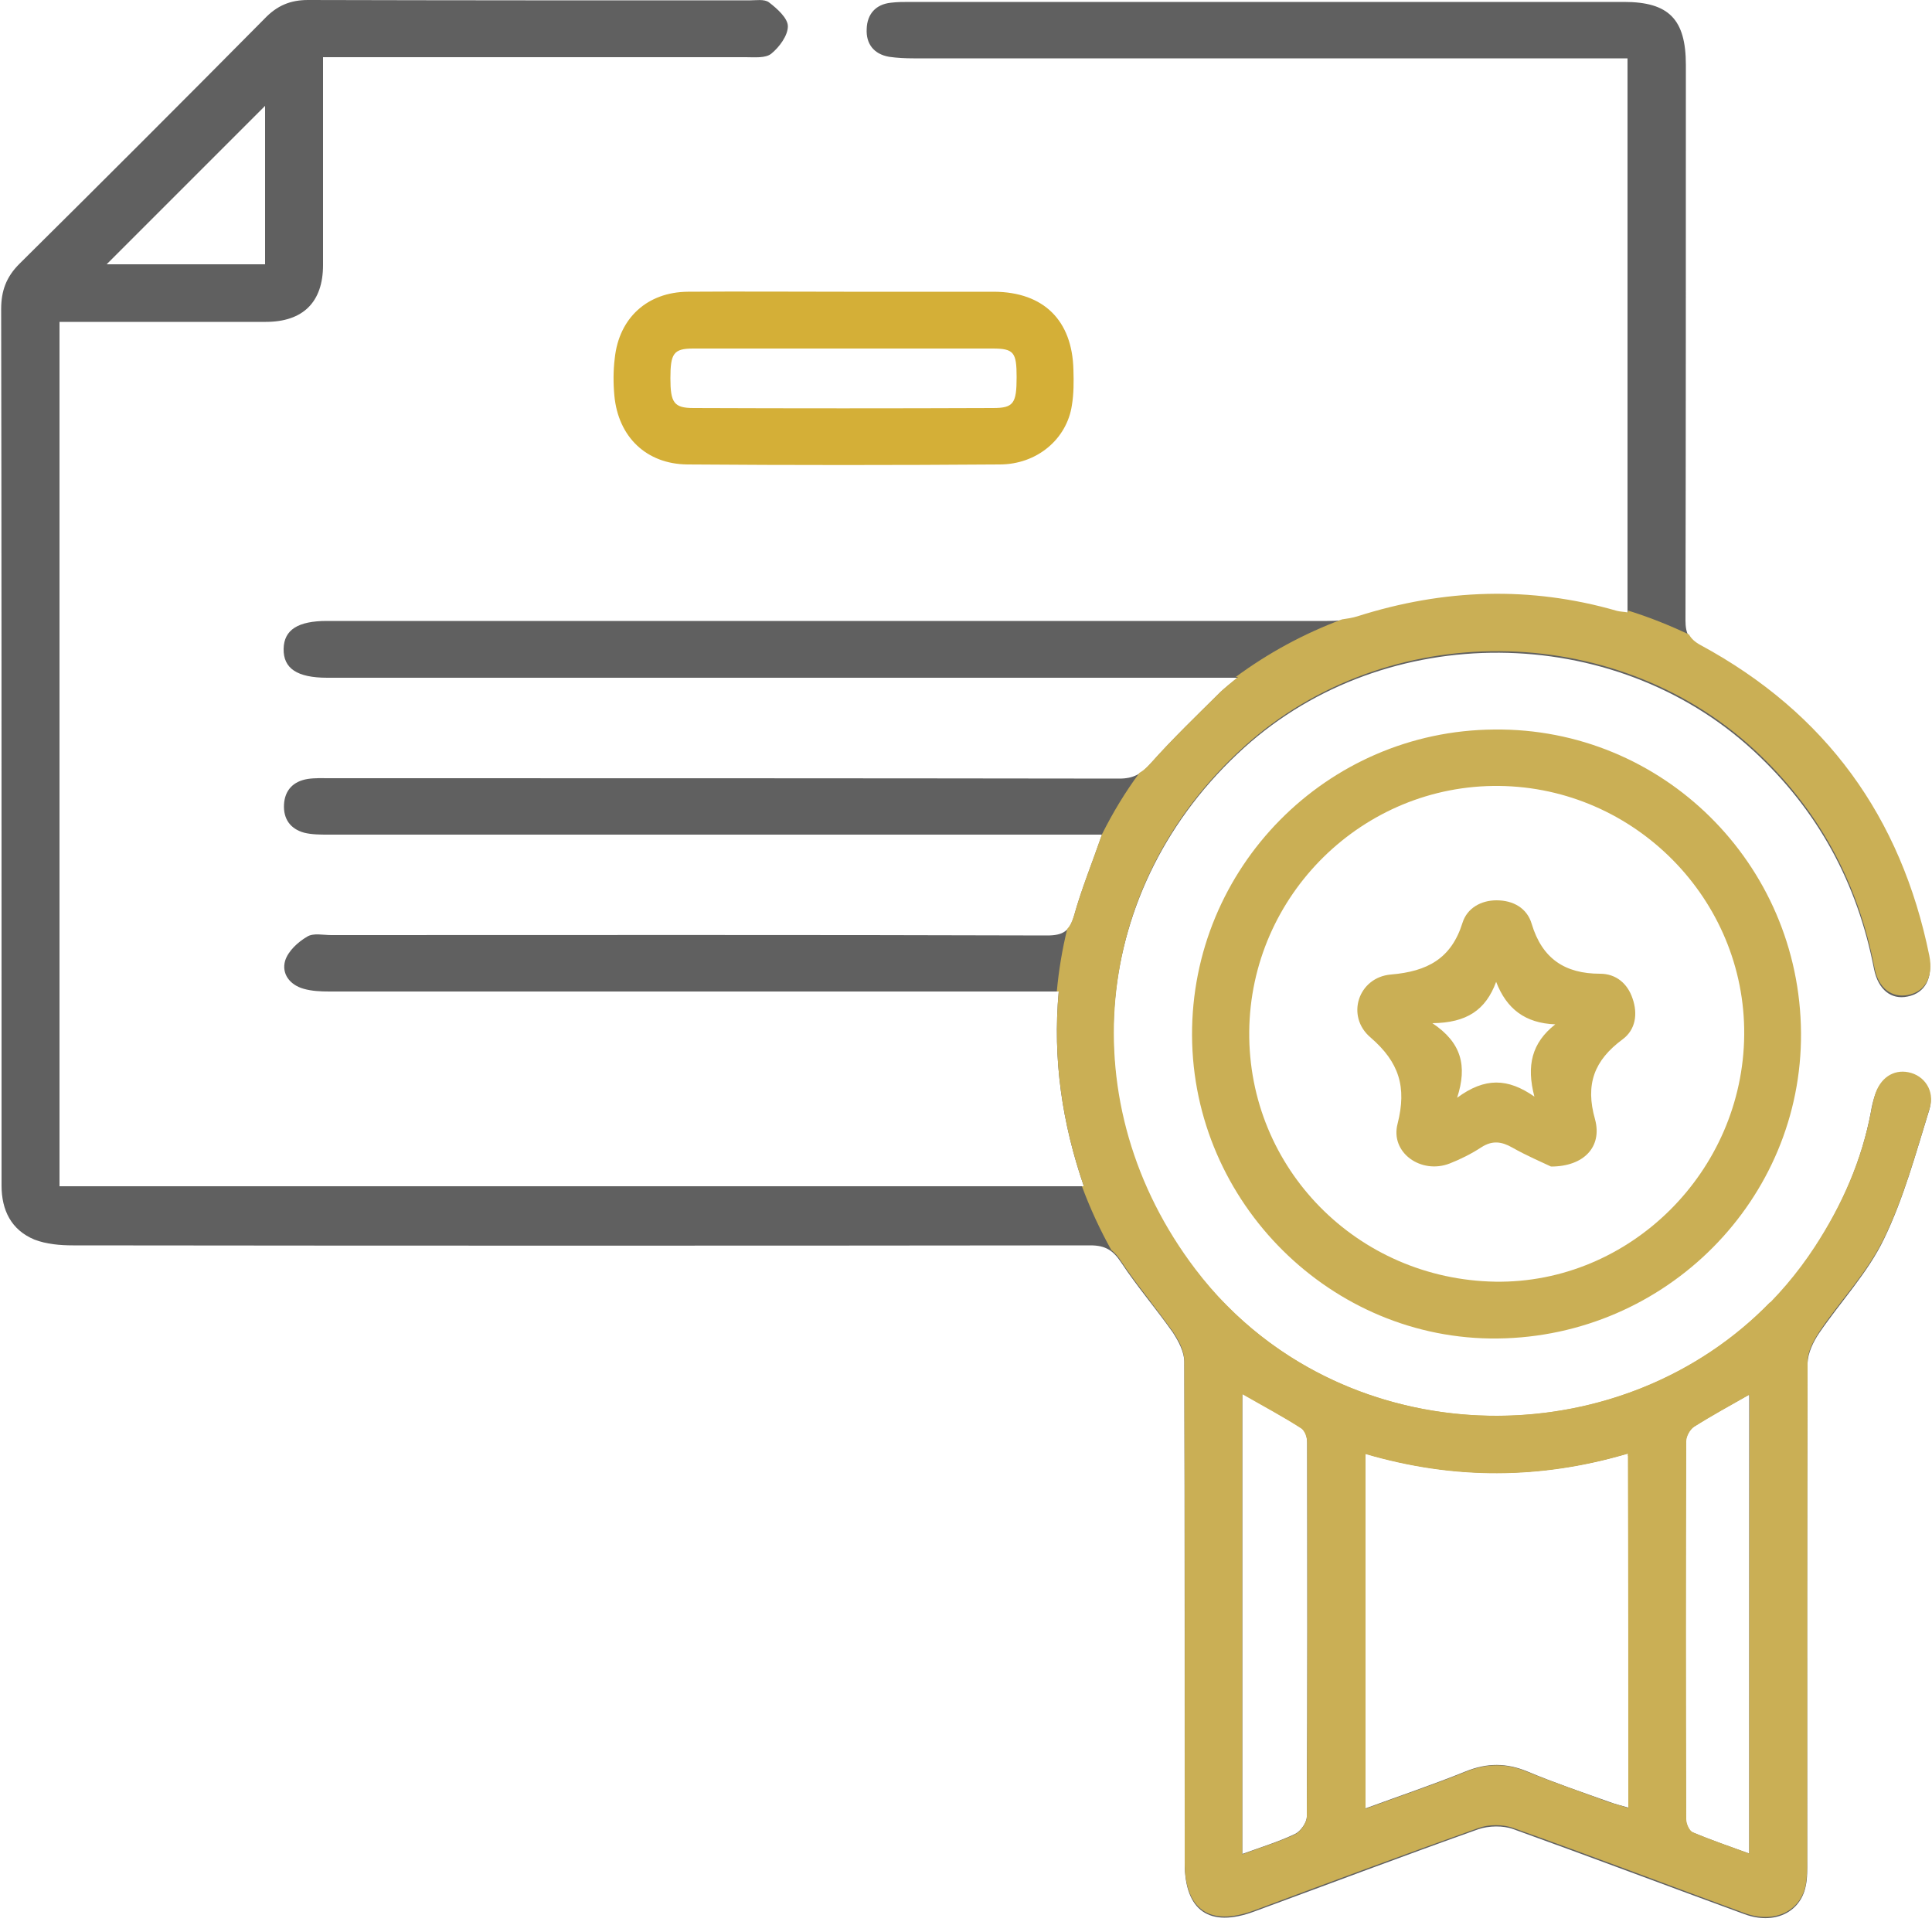 <svg version="1.1" id="Layer_2" xmlns="http://www.w3.org/2000/svg" x="0" y="0" viewBox="0 0 500 500" style="enable-background:new 0 0 500 500" xml:space="preserve"><style>.st1{fill:#caaf55}</style><path d="M83.6 14.8v53.8c0 9.6-5.2 14.7-14.8 14.7H15.4V307h265.1c-5.6-16.3-8.1-32.8-6.5-50.4H85.3c-2.3 0-4.6-.1-6.7-.7-3.6-1-5.8-3.9-4.8-7.3.8-2.5 3.3-4.8 5.7-6.2 1.6-1 4.1-.4 6.2-.4 61.8 0 123.5-.1 185.3.1 4.2 0 5.9-1.2 7-5.2 1.9-6.8 4.6-13.4 7.2-20.9H85c-2.1 0-4.3 0-6.3-.5-3.6-1-5.4-3.6-5.2-7.3.2-3.7 2.4-6 6.1-6.6 1.9-.3 3.9-.2 5.8-.2 68.1 0 136.2 0 204.3.1 3.6 0 5.7-1.2 8.1-3.9 5.7-6.4 11.9-12.4 18-18.4 1.1-1.1 2.3-2 4.5-3.8H84.7c-7.8 0-11.4-2.4-11.3-7.5.1-4.9 3.7-7.2 11.2-7.2h258.9c2.6 0 5.2-.2 7.7-.9 22.3-7.1 44.6-7.8 67.2-1.4.8.2 1.6.3 2.8.4V15.1H236.4c-2.1 0-4.2-.1-6.3-.4-4-.7-6-3.4-5.8-7.2.1-3.8 2.3-6.4 6.3-6.8 1.6-.2 3.2-.2 4.9-.2h184.8c11.6 0 16 4.5 16 16.3 0 47.9 0 95.9-.1 143.8 0 3.3.9 5.2 3.9 6.8 32.3 17.5 51.8 44.4 59.1 80.3 1.1 5.4-1 9.3-5.5 10.2-4.2.9-7.6-1.7-8.7-7.1-4.3-22.2-14.5-41.1-31.2-56.5-36.3-33.5-95.1-33.9-131.8-.8-39.8 35.9-45.1 92.8-12.7 135.4 40.4 53 123.9 49.9 160.3-5.9 7.1-10.9 12.2-22.5 14.6-35.3.2-1.3.5-2.5.9-3.8 1.3-4.4 4.7-6.8 8.7-6 4.1.9 6.9 4.8 5.5 9.3-3.5 11.3-6.6 22.8-11.7 33.4-4.2 8.8-11.2 16.2-16.8 24.4-1.5 2.2-2.9 5.1-3 7.7-.2 42.9-.1 85.8-.1 128.7 0 2.3.1 4.6-.4 6.8-1.4 6.8-8.2 10-15.8 7.2-20-7.3-39.8-14.8-59.8-22-2.7-1-6.4-.9-9.1 0-19.4 6.9-38.7 14.2-58 21.3-11.6 4.3-18-.2-18-12.5 0-43.2 0-86.5-.1-129.7 0-2.6-1.5-5.4-3-7.7-4.3-6.1-9.2-11.8-13.3-18-2.1-3.2-4.1-4.5-8-4.5-87.8.1-175.5.1-263.3 0-3.3 0-6.9-.3-10-1.5-6-2.5-8.5-7.6-8.5-14v-52.7c0-58 0-116-.1-174.1 0-4.7 1.3-8.3 4.7-11.7 21.2-21 42.4-42.2 63.4-63.4C71.7 1.4 75.2 0 79.7 0c38 .1 76.1.1 114.1.1 1.8 0 4-.4 5.2.5 2.1 1.6 4.9 4.1 4.9 6.2 0 2.4-2.2 5.4-4.3 7.1-1.5 1.2-4.3.9-6.6.9H83.6zm269.8 361.4V468c9-3.3 17.6-6.2 26-9.6 5.5-2.2 10.5-2.2 16 .1 6.9 2.9 14 5.3 21 7.8 1.6.6 3.2 1 5 1.5v-91.7c-22.7 6.7-45.1 6.8-68 .1zm-31.9 103.6c5-1.8 9.5-3.2 13.7-5.2 1.4-.7 3-2.9 3-4.5.2-32.3.1-64.6.1-96.9 0-1.3-.5-3.1-1.5-3.7-4.9-3.1-10-5.8-15.3-8.9v119.2zm131.2-.1V360.9c-5.1 2.9-9.8 5.4-14.3 8.3-1.1.7-2.1 2.5-2.1 3.8-.1 32.6-.1 65.2 0 97.8 0 1.2.8 3 1.7 3.4 4.8 2 9.7 3.7 14.7 5.5zM68.6 27.4l-41 41h41v-41z" style="fill:#606060"/><path class="st1" d="M466.1 267.3c.3 43.1-34.9 78.6-78.5 79.1-43 .5-78.9-35.1-79.1-78.4-.2-43.4 34.8-78.9 78.2-79.2 43.5-.5 79.1 34.7 79.4 78.5zm-14.7.5c.3-35-28.3-64-63.4-64.4-35.3-.4-64.4 28.3-64.7 63.6-.3 35.4 28 64.1 63.7 64.7 34.8.5 64.1-28.5 64.4-63.9z"/><path d="M218.4 75.5h38.9c12.8.1 20.2 7.4 20.5 20.2.1 3.1.1 6.2-.4 9.2-1.3 8.7-9 15.3-18.7 15.3-26.9.2-53.9.2-80.8 0-10.6-.1-17.9-7.1-18.9-17.8-.3-3.2-.3-6.5.1-9.7 1.1-10.4 8.4-17.1 18.9-17.2 13.4-.1 26.9 0 40.4 0zm.5 14.7h-39.5c-5.1 0-5.9 1.3-5.9 7.7 0 6.3.9 7.7 6 7.7 25.8.1 51.6.1 77.5 0 5.3 0 6.1-1.2 6.1-8 0-6.4-.7-7.4-6.2-7.4h-38z" style="fill:#d4af37"/><path class="st1" d="M487.7 320.2c5.1-10.5 8.2-22.1 11.7-33.4 1.4-4.5-1.4-8.5-5.5-9.3-3.9-.8-7.4 1.5-8.7 6-.4 1.2-.6 2.5-.9 3.8-2.4 12.8-7.5 24.4-14.6 35.3-36.4 55.8-120 58.9-160.3 5.9-32.4-42.6-27.1-99.5 12.7-135.4 36.7-33.1 95.4-32.7 131.8.8 16.7 15.4 26.9 34.3 31.2 56.5 1 5.4 4.5 7.9 8.7 7.1 4.5-.9 6.6-4.8 5.5-10.2-7.3-35.9-26.8-62.8-59.1-80.3-1.5-.8-2.5-1.7-3.1-2.8-5.1-2.4-10.3-4.5-15.8-6.2v.5c-1.2-.2-2-.2-2.8-.4-22.5-6.5-44.9-5.7-67.2 1.4-1.3.4-2.6.6-4 .8-9.9 3.7-19.1 8.7-27.5 14.9h.6c-2.2 1.8-3.4 2.8-4.5 3.8-6.1 6.1-12.3 12-18 18.4-1 1.1-1.9 2-3 2.6-3.7 5-6.9 10.3-9.7 15.9-2.6 7.5-5.3 14.1-7.2 20.9-.5 1.6-1 2.8-1.8 3.6-1.3 5.3-2.2 10.7-2.7 16.2h.5c-1.6 17.5.9 34.1 6.5 50.4h-.5c2.1 5.7 4.7 11.3 7.6 16.5.9.7 1.8 1.7 2.6 3 4.1 6.2 9 11.9 13.3 18 .5.7 1 1.5 1.4 2.3 5.1 5.3 10.6 10 16.6 14.2v-.3c5.4 3.1 10.5 5.8 15.3 8.9.3.2.6.6.8 1 5.1 2.5 10.3 4.5 15.8 6.2v-.6c22.8 6.7 45.3 6.6 67.9-.1v.7c5.4-1.7 10.7-3.7 15.7-6.2.4-.7.9-1.2 1.4-1.6 4.5-2.8 9.2-5.4 14.3-8.3v.7c5.9-4.1 11.4-8.7 16.4-13.9.5-1.1 1.1-2.2 1.8-3.2 5.6-7.9 12.6-15.3 16.8-24.1z"/><path class="st1" d="M458.1 337c-37.8 38.9-103.3 39.5-141.5 0h-18.7c1.9 2.5 3.8 5 5.6 7.5 1.5 2.2 3 5.1 3 7.7.2 43.2.1 86.5.1 129.7 0 12.3 6.4 16.8 18 12.5 19.3-7.2 38.6-14.4 58-21.3 2.7-1 6.4-1 9.1 0 20 7.1 39.9 14.7 59.8 22 7.6 2.8 14.4-.4 15.8-7.2.4-2.2.4-4.5.4-6.8 0-42.9 0-85.8.1-128.7 0-2.6 1.5-5.4 3-7.7 1.7-2.6 3.6-5.1 5.5-7.6h-18.2zM338.2 470.2c0 1.5-1.6 3.8-3 4.5-4.2 2-8.7 3.3-13.7 5.2V360.8c5.4 3.1 10.5 5.8 15.3 8.9.9.6 1.5 2.4 1.5 3.7.1 32.2.1 64.5-.1 96.8zm83.2-2.3c-1.8-.6-3.4-1-5-1.5-7-2.6-14.1-5-21-7.8-5.4-2.3-10.5-2.3-16-.1-8.4 3.4-17 6.3-26 9.6v-91.8c22.8 6.7 45.3 6.6 67.9-.1.1 30.6.1 60.8.1 91.7zm31.3 11.8c-5.1-1.9-9.9-3.5-14.6-5.5-.9-.4-1.7-2.2-1.7-3.4-.1-32.6-.1-65.2 0-97.8 0-1.3 1-3.1 2.1-3.8 4.5-2.8 9.2-5.4 14.3-8.3-.1 39.6-.1 78.9-.1 118.8zM401.4 301.9c-2.3-1.1-6.3-2.8-10-4.9-2.8-1.6-5.2-1.9-8-.1-2.6 1.7-5.4 3.1-8.2 4.2-7.4 2.9-15.5-2.8-13.5-10.3 2.4-9.5.4-15.9-7-22.3-6.5-5.5-3.2-15.6 5.3-16.3 9.4-.8 15.6-4.1 18.5-13.4 1.2-3.8 4.8-5.8 8.8-5.8 4.3 0 7.9 2 9.1 6.1 2.7 9 8.6 12.9 17.7 12.9 4.1 0 7.1 2.5 8.4 6.4 1.4 4 .8 8.1-2.6 10.6-7.3 5.4-9.7 11.6-7.1 20.7 1.9 7.1-2.9 12.2-11.4 12.2zm-14.2-47.8c-2.7 7.3-7.6 10.6-16.5 10.7 7.5 5 9.1 11 6.4 19.3 7.2-5.3 13.1-5.1 20-.3-2.1-8-.7-13.9 5.4-18.7-7.8-.3-12.6-4-15.3-11z"/></svg>
